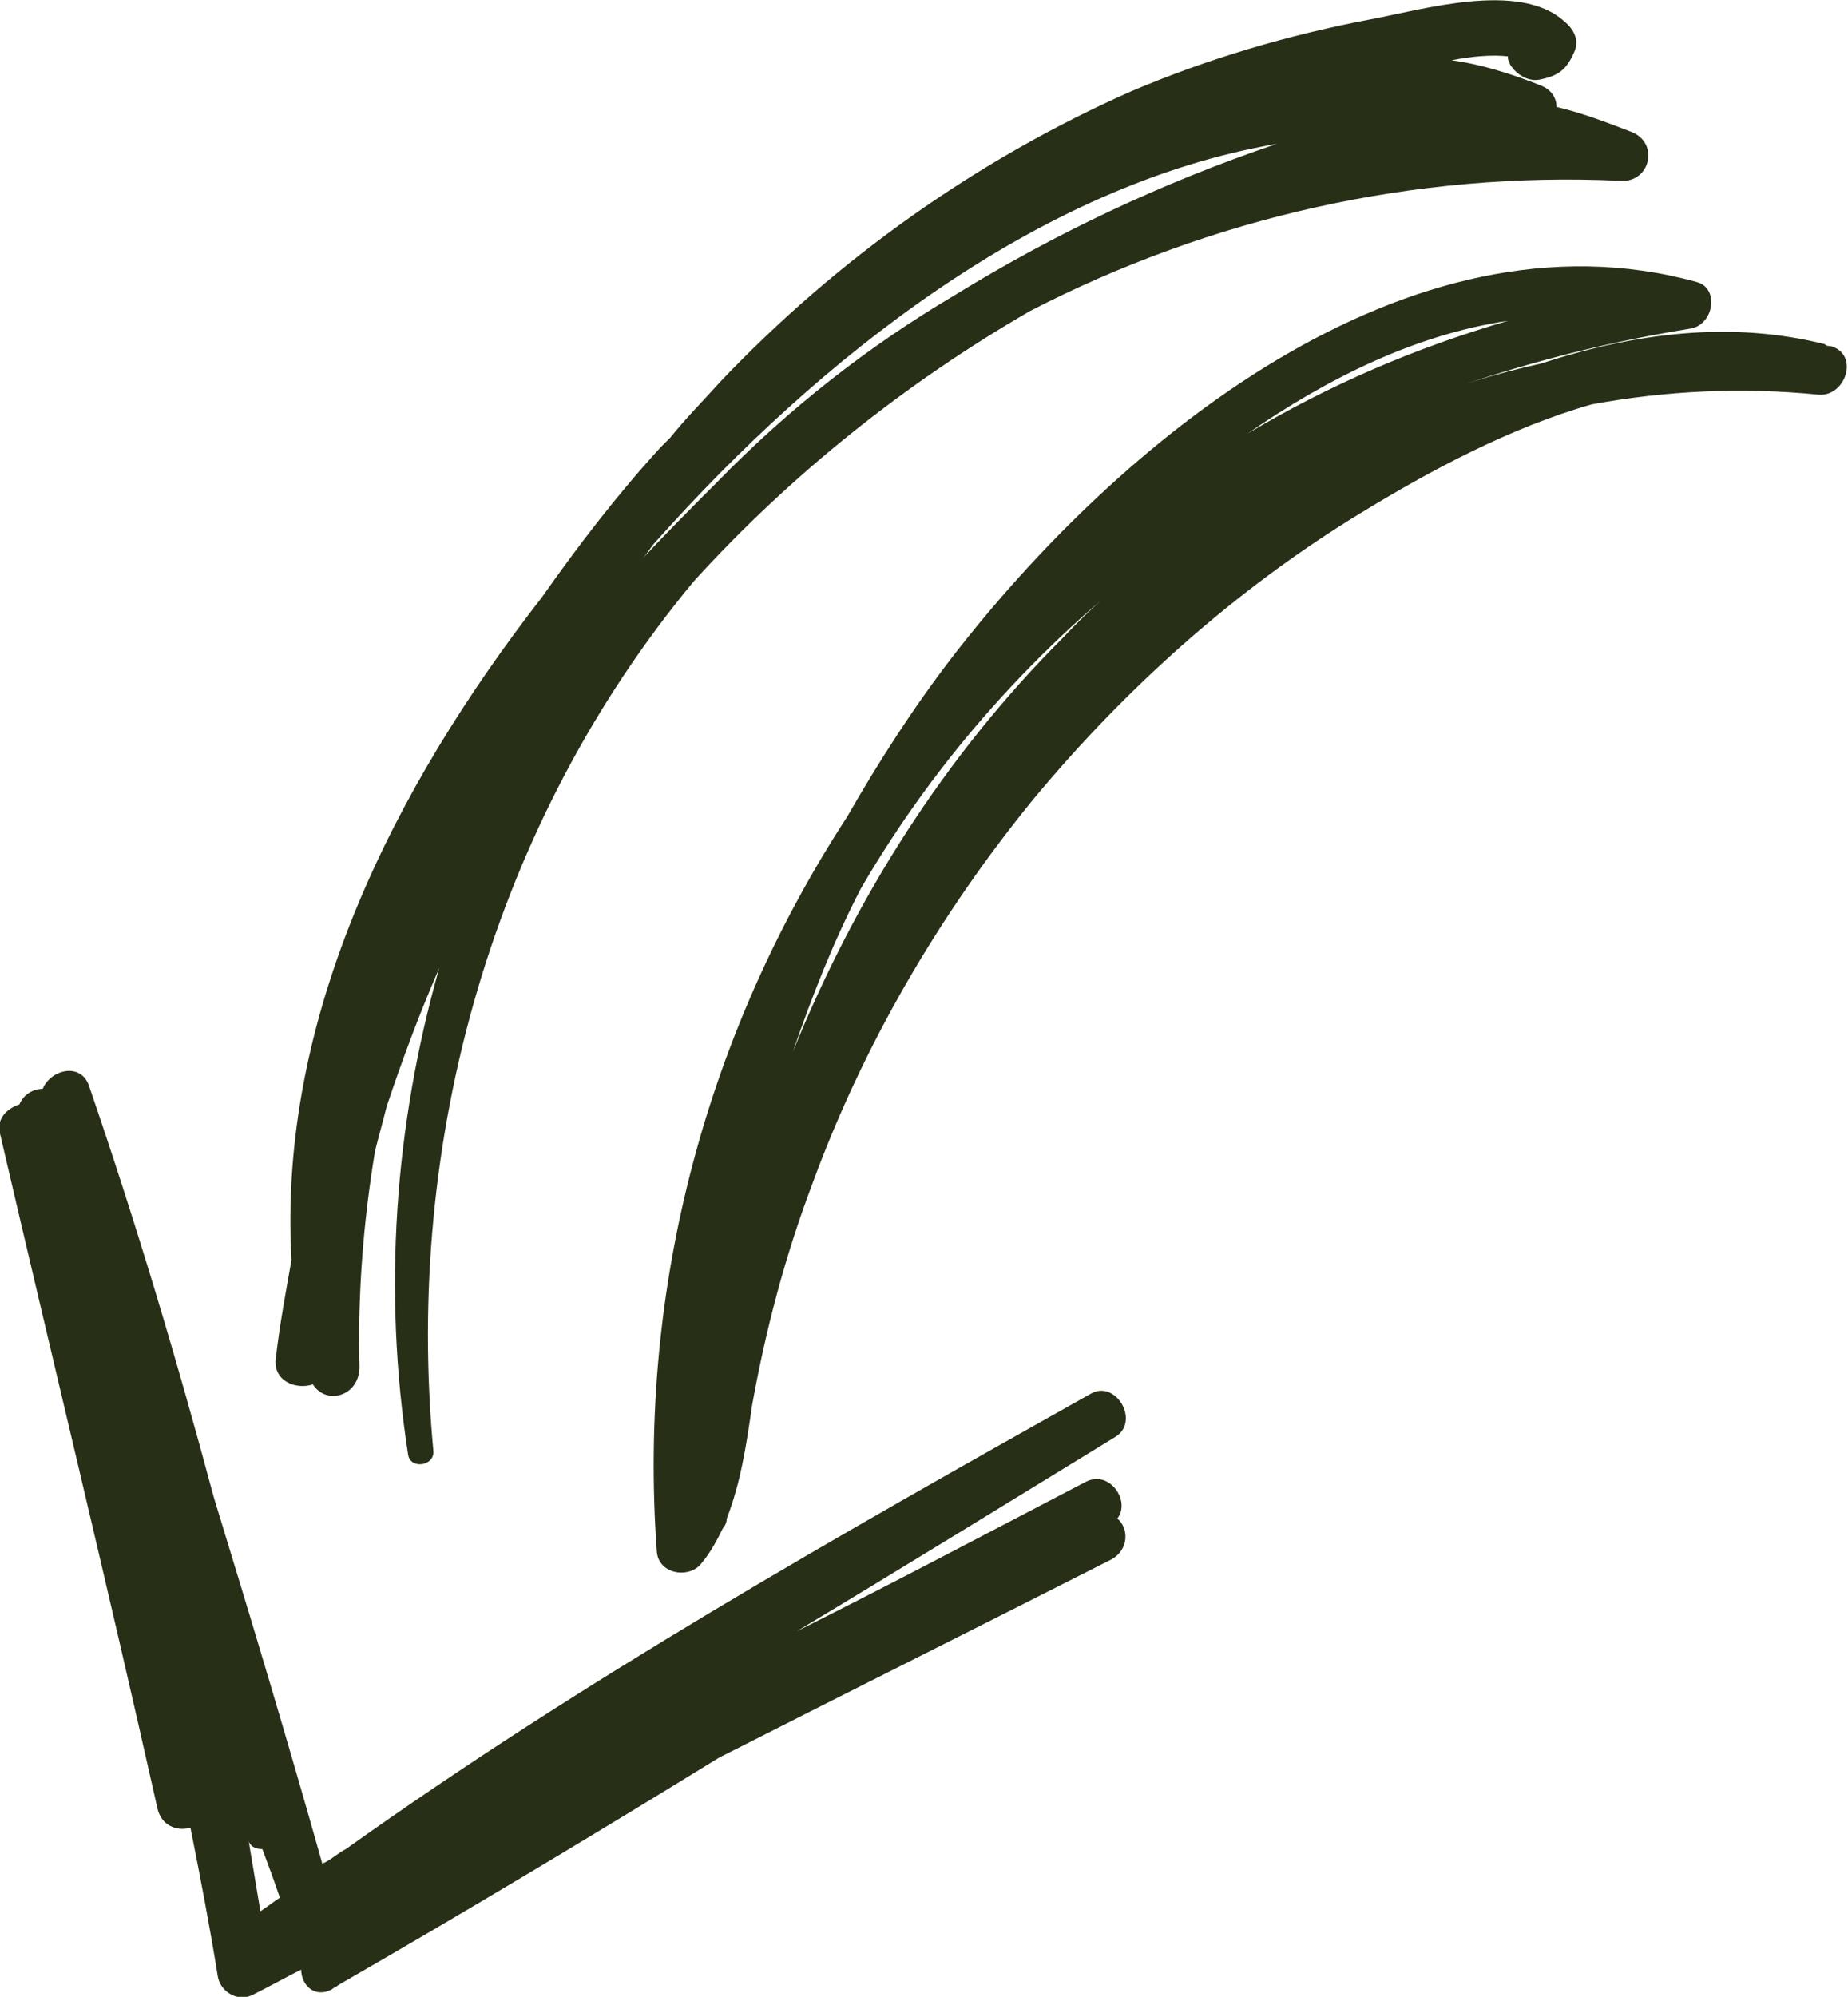 <?xml version="1.0" encoding="utf-8"?>
<!-- Generator: Adobe Illustrator 22.0.1, SVG Export Plug-In . SVG Version: 6.00 Build 0)  -->
<svg version="1.1" id="Layer_1" xmlns="http://www.w3.org/2000/svg" xmlns:xlink="http://www.w3.org/1999/xlink" x="0px" y="0px"
	 viewBox="0 0 95.1 102.7" style="enable-background:new 0 0 95.1 102.7;" xml:space="preserve">
<style type="text/css">
	.st0{fill:#FFFFFF;}
	.st1{fill:#607C36;}
	.st2{fill:#273017;}
	.st3{fill:#FFFFFF;stroke:#1F442D;stroke-width:2;stroke-miterlimit:10;}
	.st4{fill:url(#SVGID_1_);}
	.st5{fill:#1F442D;}
	.st6{fill:#1A3724;}
	.st7{fill:#5F7B36;}
	.st8{fill:#7B513B;}
	.st9{fill:#93C767;}
	.st10{fill:url(#SVGID_2_);}
	.st11{fill:#EEC298;}
	.st12{fill:#D6B08B;}
	.st13{fill:#1F2229;}
	.st14{fill:#FCF8C9;}
	.st15{fill:#BDBEC0;}
	.st16{fill:#DCDDDE;}
	.st17{fill:#212814;}
	.st18{fill:#87BA40;}
	.st19{clip-path:url(#SVGID_4_);fill:#182D1E;}
	.st20{clip-path:url(#SVGID_4_);fill:#193020;}
	.st21{clip-path:url(#SVGID_4_);fill:#1A3221;}
	.st22{clip-path:url(#SVGID_4_);fill:#1B3423;}
	.st23{clip-path:url(#SVGID_4_);fill:#1C3624;}
	.st24{clip-path:url(#SVGID_4_);fill:#1D3825;}
	.st25{clip-path:url(#SVGID_4_);fill:#1D3926;}
	.st26{clip-path:url(#SVGID_4_);fill:#1E3B26;}
	.st27{clip-path:url(#SVGID_4_);fill:#1E3C27;}
	.st28{clip-path:url(#SVGID_4_);fill:#1E3D28;}
	.st29{clip-path:url(#SVGID_4_);fill:#1F3E28;}
	.st30{clip-path:url(#SVGID_4_);fill:#1F3E29;}
	.st31{clip-path:url(#SVGID_4_);fill:#1F3F29;}
	.st32{clip-path:url(#SVGID_4_);fill:#1F4029;}
	.st33{clip-path:url(#SVGID_4_);fill:#1F402A;}
	.st34{clip-path:url(#SVGID_4_);fill:#20402A;}
	.st35{clip-path:url(#SVGID_4_);fill:#20412A;}
	.st36{clip-path:url(#SVGID_4_);fill:#20422A;}
	.st37{clip-path:url(#SVGID_4_);fill:#20422B;}
	.st38{fill:#0F77A6;}
	.st39{fill:#BE2026;}
</style>
<g>
	<path class="st2" d="M49,33.8c-2,2.6-3.8,5.4-5.4,8.2c-7.1,10.9-10.8,24-9.8,37.8c0.1,1.2,1.7,1.4,2.3,0.6c0.5-0.6,0.8-1.2,1.1-1.8
		c0.1-0.1,0.2-0.3,0.2-0.5c0.7-1.8,1-3.7,1.3-5.8c0.7-3.9,1.7-7.7,3.1-11.4c2.6-7.1,6.5-13.8,11.3-19.7c4.8-5.8,10.5-10.9,16.9-14.8
		c3.6-2.2,7.7-4.4,11.9-5.6c3.8-0.7,7.7-0.9,11.7-0.5c1.4,0.1,2.1-2.1,0.6-2.5c-0.1,0-0.2,0-0.3-0.1c0,0,0,0,0,0c0,0,0,0,0,0
		c-4.8-1.2-9.7-0.6-14.6,1c-2.3,0.5-4.5,1.2-6.6,2C77.3,19,82,17.7,87,16.9c1.2-0.2,1.5-2.1,0.3-2.4C72.4,10.4,57.5,22.8,49,33.8z
		 M54.7,32.8C48.6,38.9,44,46.2,40.8,54.1c1-2.9,2.1-5.7,3.5-8.4c3.9-6.7,9.1-12.5,15.3-17.2C57.8,29.8,56.2,31.2,54.7,32.8z
		 M64.2,22.3c4.2-2.9,8.7-5.1,13.4-5.8C72.8,17.9,68.4,19.8,64.2,22.3z"/>
	<path class="st2" d="M37.1,19.6c-0.9,1-1.8,1.9-2.6,2.9c-0.2,0.2-0.3,0.3-0.5,0.5c-2.2,2.4-4.2,5-6.1,7.7
		C20.2,40.6,14.3,52.4,15,64.8c-0.3,1.7-0.6,3.3-0.8,5c-0.2,1.2,1,1.7,1.9,1.4c0.7,1.1,2.4,0.6,2.4-0.9c-0.1-3.7,0.2-7.5,0.8-11.1
		c0.2-0.8,0.4-1.5,0.6-2.3c0.8-2.4,1.7-4.8,2.7-7.1c-2.3,8.1-2.9,16.6-1.6,25c0.1,0.8,1.4,0.6,1.3-0.2c-1.5-16,3.1-32.3,13.4-44.7
		c5-5.5,10.9-10.2,17.3-13.9c9.3-4.8,19.8-7.2,30.4-6.7c1.5,0.1,2-1.9,0.6-2.5c-1.3-0.5-2.6-1-3.9-1.3c0-0.5-0.3-0.9-0.8-1.1
		c-1.5-0.6-3.1-1.1-4.6-1.3c1-0.2,2.1-0.3,2.9-0.2c0,0,0,0.1,0,0.1c0,0.1,0.1,0.2,0.1,0.3c0.3,0.5,0.9,0.9,1.5,0.8
		c1-0.2,1.4-0.5,1.8-1.4c0.3-0.6,0-1.2-0.5-1.6C78.2-1,73.2,0.5,70.5,1c-4.2,0.8-8.3,2-12.3,3.7C50.3,8.2,43.1,13.3,37.1,19.6z
		 M36.9,24.8c-1.3,1.3-2.6,2.6-3.9,4c0.3-0.3,0.5-0.7,0.8-1c8.3-9.3,19.6-18.3,31.9-20.4c-5.9,2-11.4,4.6-16.6,7.8
		C44.7,17.8,40.6,21,36.9,24.8z"/>
	<path class="st2" d="M1,56.8c-0.6,0.2-1.2,0.7-1,1.5c2.7,11.6,5.5,23.1,8.1,34.7c0.2,0.9,1,1.2,1.7,1c0.5,2.5,1,5.1,1.4,7.6
		c0.1,0.8,1,1.4,1.8,1c0.8-0.4,1.7-0.9,2.5-1.3c0,0.8,0.7,1.5,1.6,1c0.1-0.1,0.2-0.1,0.3-0.2l0,0c0,0,0,0,0,0
		C24,98.3,30.5,94.4,37,90.4c6.7-3.4,13.5-6.8,20.2-10.2c0.9-0.5,0.9-1.6,0.3-2.1c0.7-0.9-0.4-2.5-1.6-1.9c-5,2.6-9.9,5.2-14.9,7.7
		c5.5-3.3,11-6.7,16.4-10c1.3-0.8,0-3-1.3-2.2c-13,7.3-26.1,14.7-38.3,23.4c-0.4,0.2-0.7,0.5-1.1,0.7c0,0-0.1,0-0.1,0.1
		C14.8,89.5,12.9,83.2,11,77c-1.9-7.1-4-14.1-6.4-21.1c-0.4-1.3-2-0.9-2.4,0.1C1.7,56,1.2,56.3,1,56.8z M13.5,95.1
		c0.3,0.8,0.6,1.6,0.9,2.5c-0.3,0.2-0.7,0.5-1,0.7c0,0,0,0,0,0c-0.2-1.2-0.4-2.4-0.6-3.6C12.9,95,13.2,95.1,13.5,95.1z"/>
</g>
</svg>
